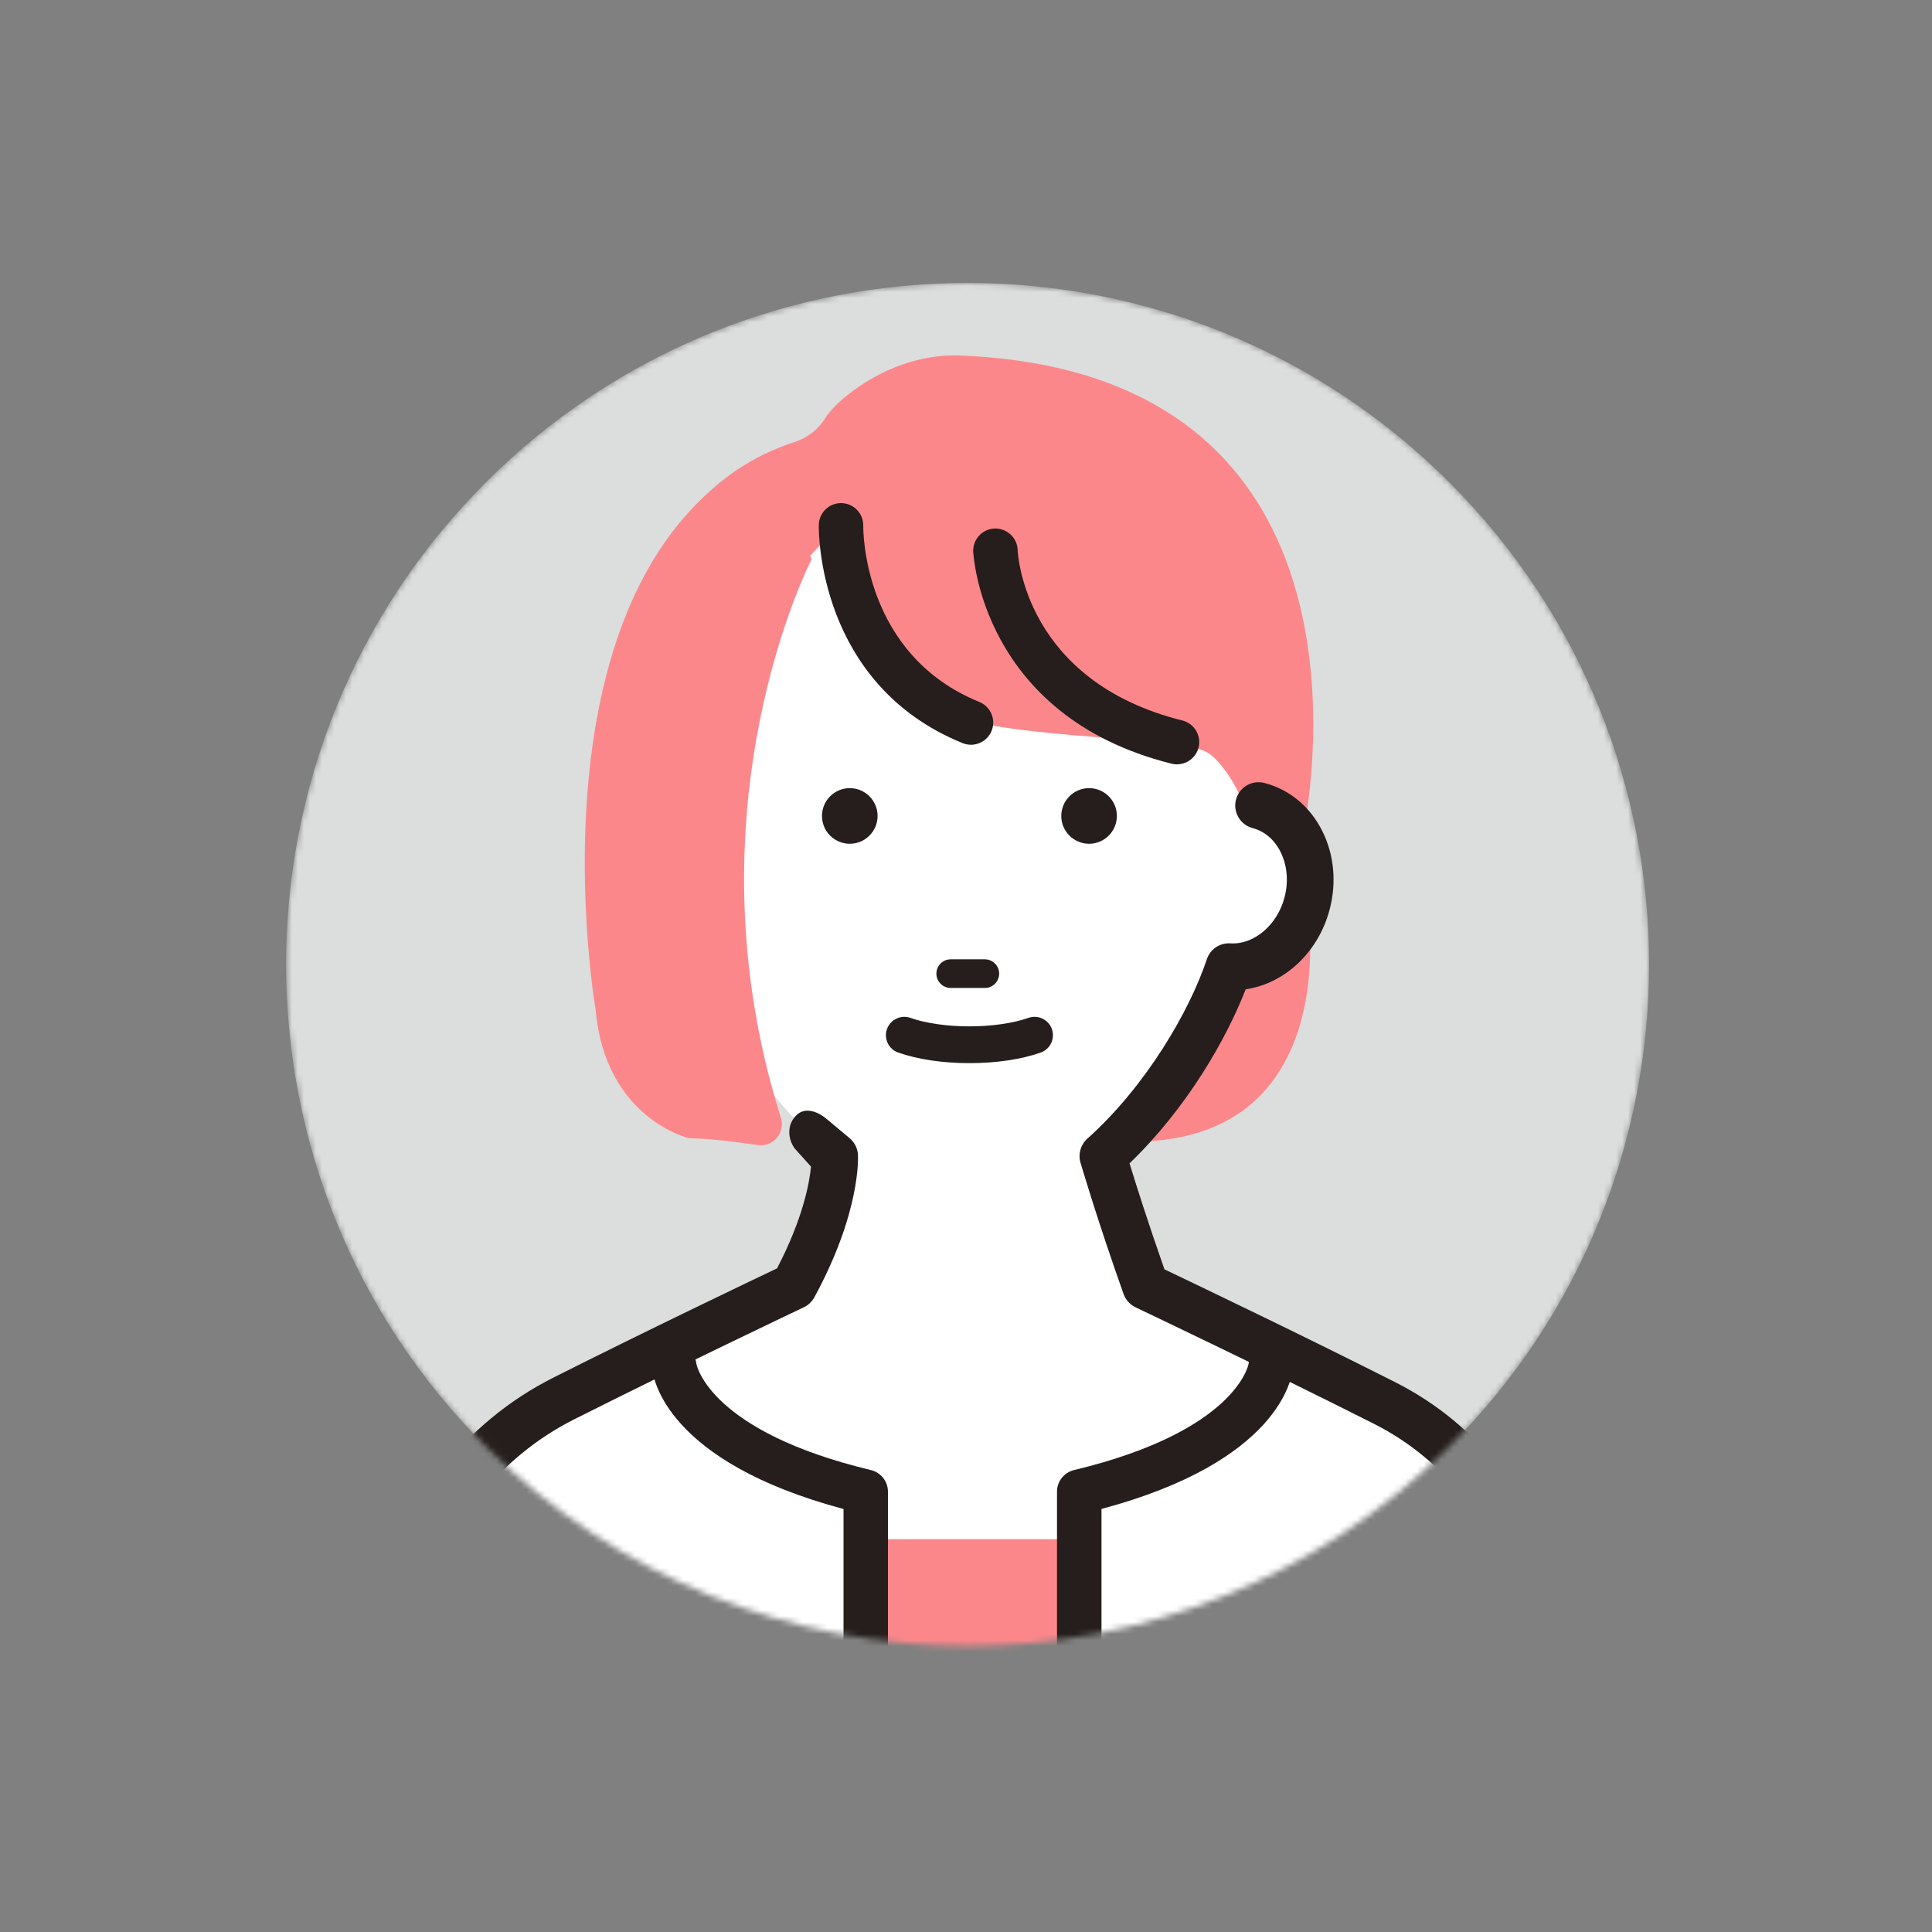 <svg width="321" height="321" viewBox="0 0 321 321" fill="none" xmlns="http://www.w3.org/2000/svg">
<rect x="0" y="0" width="321" height="321" fill="#808080" stroke="none"/>
<mask id="mask0_726_6117" style="mask-type:luminance" maskUnits="userSpaceOnUse" x="47" y="47" width="227" height="227">
<path d="M240.83 240.302C285.049 196.083 285.049 124.39 240.83 80.171C196.611 35.952 124.918 35.952 80.699 80.171C36.48 124.39 36.48 196.083 80.699 240.302C124.918 284.521 196.611 284.521 240.83 240.302Z" fill="white"/>
</mask>
<g mask="url(#mask0_726_6117)">
<path d="M240.83 240.302C285.049 196.083 285.049 124.39 240.83 80.171C196.611 35.952 124.918 35.952 80.699 80.171C36.48 124.39 36.48 196.083 80.699 240.302C124.918 284.521 196.611 284.521 240.83 240.302Z" fill="#DCDDDD"/>
<path d="M217.19 150.08C217.19 150.08 224.87 194.95 180.68 189.19L193.57 152.44L217.19 150.08Z" fill="#FC878B"/>
<path d="M206.51 132.49C205.15 154.58 186.5 172.56 161.82 172.56C137.14 172.56 117.13 154.62 117.13 132.49C117.13 110.36 125.84 78.03 150.52 78.03C175.2 78.03 209.09 90.87 206.52 132.49H206.51Z" fill="white"/>
<path d="M139.73 87.28C139.73 87.28 133.87 104.89 154.23 117.33C163.48 122.98 195.07 122.11 200.46 124.94C202.92 126.23 206.63 132.18 206.77 134.8C207.16 141.74 212.15 147.04 216.26 139.84C216.26 139.84 234.4 62.1 159.6 59.07C152.82 58.8 146.17 61.39 140.85 65.61C139.31 66.83 137.96 68.15 137.1 69.51C135.93 71.35 134.19 72.74 132.12 73.4C130.66 73.87 128.89 74.54 126.98 75.47C115.9 80.86 99.88 95.13 109.65 131.42C117.36 153 117.13 132.49 117.13 132.49C117.9 124.78 118.93 106.16 139.73 87.28Z" fill="#FC878B"/>
<path d="M113.16 133.84C109.98 134.67 107.48 136.9 106.02 139.84C104.56 142.78 104.13 146.42 105.09 150.08C106.8 156.62 112.36 160.96 118.07 160.61C120.86 168.99 123.29 179.24 138.7 192.08C138.7 192.08 139.21 200.3 131.92 213.69C131.92 213.69 111.35 223.46 93.7 232.34C80.02 239.23 70.18 251.93 66.87 266.88L51.81 342.78L160.17 412.52L162.09 415.99L270.45 342.78L255.02 265.19C251.95 251.31 242.81 239.55 230.12 233.13C212.15 224.05 190.35 213.69 190.35 213.69C185.96 201.32 183.26 192.08 183.26 192.08C194.18 182.32 201.42 168.99 204.2 160.61C209.91 160.96 215.47 156.63 217.18 150.08C218.13 146.43 217.71 142.78 216.25 139.84C214.79 136.9 212.29 134.67 209.11 133.84H113.15H113.16Z" fill="white"/>
<path d="M134.75 193.81C134.5 196.46 133.44 202.43 129.1 210.74C124.5 212.93 107.06 221.27 91.96 228.88C77.19 236.32 66.67 249.87 63.07 266.13L48.01 342.03C47.7 343.59 48.38 345.19 49.72 346.05L157.26 415.26L158.7 417.87C159.23 418.82 160.13 419.51 161.19 419.77C161.49 419.84 161.8 419.88 162.1 419.88C162.87 419.88 163.62 419.65 164.27 419.22L272.63 346.01C273.92 345.14 274.57 343.57 274.26 342.04L258.81 264.37C255.48 249.3 245.66 236.66 231.87 229.68C216.73 222.02 198.66 213.37 193.47 210.9C190.71 203.03 188.67 196.56 187.67 193.29C197.2 184.12 203.75 172.65 206.97 164.37C213.44 163.43 219.06 158.23 220.93 151.07C222.09 146.63 221.66 142.03 219.72 138.12C217.69 134.03 214.27 131.18 210.09 130.09C208.02 129.54 205.9 130.79 205.36 132.86C204.82 134.93 206.06 137.05 208.13 137.59C210.11 138.11 211.76 139.52 212.77 141.57C213.88 143.8 214.11 146.47 213.42 149.1C212.22 153.7 208.33 156.99 204.43 156.74C202.65 156.63 201.06 157.72 200.51 159.39C197.67 167.93 190.43 180.45 180.66 189.19C179.55 190.19 179.1 191.73 179.52 193.17C179.55 193.26 182.3 202.67 186.68 215C187.03 215.97 187.74 216.76 188.67 217.21C188.89 217.31 210.64 227.65 228.35 236.6C240.05 242.52 248.38 253.25 251.19 265.96L266.12 341.03L163.4 410.42C163.1 409.96 162.71 409.57 162.25 409.27L56.11 340.96L70.64 267.73C73.71 253.83 82.74 242.2 95.42 235.81C112.82 227.05 133.35 217.3 133.56 217.2C134.3 216.85 134.91 216.27 135.3 215.55C143.04 201.34 142.57 192.22 142.55 191.84C142.48 190.78 141.98 189.78 141.16 189.1L137.29 185.87C137.29 185.87 133.62 182.61 131.58 186.28C131.58 186.28 130.36 188.32 131.99 190.76L134.73 193.81H134.75Z" fill="#251E1C"/>
<path d="M145.81 135.57C145.81 138.12 143.74 140.19 141.19 140.19C138.64 140.19 136.57 138.12 136.57 135.57C136.57 133.02 138.64 130.95 141.19 130.95C143.74 130.95 145.81 133.02 145.81 135.57Z" fill="#251E1C"/>
<path d="M185.57 135.57C185.57 138.12 183.5 140.19 180.95 140.19C178.4 140.19 176.33 138.12 176.33 135.57C176.33 133.02 178.4 130.95 180.95 130.95C183.5 130.95 185.57 133.02 185.57 135.57Z" fill="#251E1C"/>
<path d="M163.63 164.15H157.96C156.65 164.15 155.58 163.08 155.58 161.77C155.58 160.46 156.64 159.39 157.96 159.39H163.63C164.94 159.39 166.01 160.46 166.01 161.77C166.01 163.08 164.95 164.15 163.63 164.15Z" fill="#251E1C"/>
<path d="M161.07 176.64C156.64 176.64 152.44 176.01 149.23 174.88C147.64 174.32 146.81 172.57 147.37 170.98C147.94 169.39 149.69 168.56 151.27 169.12C153.8 170.02 157.37 170.53 161.07 170.53C164.77 170.53 168.34 170.01 170.87 169.12C172.45 168.56 174.21 169.39 174.77 170.98C175.33 172.57 174.5 174.32 172.91 174.88C169.7 176.02 165.5 176.64 161.07 176.64Z" fill="#251E1C"/>
<path d="M161.32 123.74C160.86 123.74 160.38 123.65 159.93 123.47C135.85 113.66 136.02 88.29 136.04 87.22C136.08 85.2 137.72 83.59 139.73 83.59C139.75 83.59 139.77 83.59 139.8 83.59C141.84 83.63 143.46 85.3 143.43 87.34C143.42 88.21 143.4 108.76 162.72 116.63C164.61 117.4 165.52 119.56 164.75 121.44C164.17 122.87 162.78 123.74 161.33 123.74H161.32Z" fill="#251E1C"/>
<path d="M195.57 127C195.27 127 194.97 126.96 194.67 126.89C162.98 118.97 161.71 91.9 161.7 91.63C161.63 89.59 163.23 87.88 165.27 87.81C167.29 87.77 169.01 89.33 169.08 91.36C169.12 92.29 170.34 113.19 196.45 119.71C198.43 120.2 199.63 122.21 199.14 124.19C198.72 125.87 197.21 126.99 195.56 126.99L195.57 127Z" fill="#251E1C"/>
<path d="M98.99 167.93C98.99 167.93 86.46 96.34 126.97 75.46L134.86 92.91C134.86 92.91 113.46 134.13 129.74 185.7C130.52 188.18 128.48 190.63 125.91 190.25C122.21 189.71 117.52 189.12 114.47 189.12C114.47 189.12 100.61 185.86 98.98 167.92L98.99 167.93Z" fill="#FC878B"/>
<path d="M179.31 255.73H143.77V342.04H179.31V255.73Z" fill="#FC878B"/>
<path d="M179.31 342.04C177.27 342.04 175.62 340.39 175.62 338.35V247.84C175.62 246.13 176.79 244.65 178.45 244.25C205.41 237.78 207.43 226.72 207.45 226.6C207.64 224.57 209.43 223.13 211.46 223.31C213.49 223.49 214.98 225.35 214.8 227.38C214.66 228.98 212.54 242.82 183.01 250.71V338.34C183.01 340.38 181.36 342.03 179.32 342.03L179.31 342.04Z" fill="#251E1C"/>
<path d="M143.84 342.04C141.8 342.04 140.15 340.39 140.15 338.35V250.72C110.63 242.83 108.51 228.98 108.37 227.39C108.18 225.36 109.68 223.56 111.71 223.38C113.71 223.19 115.48 224.64 115.71 226.62C115.79 227.03 118.13 237.88 144.7 244.25C146.36 244.65 147.53 246.13 147.53 247.84V338.35C147.53 340.39 145.88 342.04 143.84 342.04Z" fill="#251E1C"/>
</g>
</svg>
